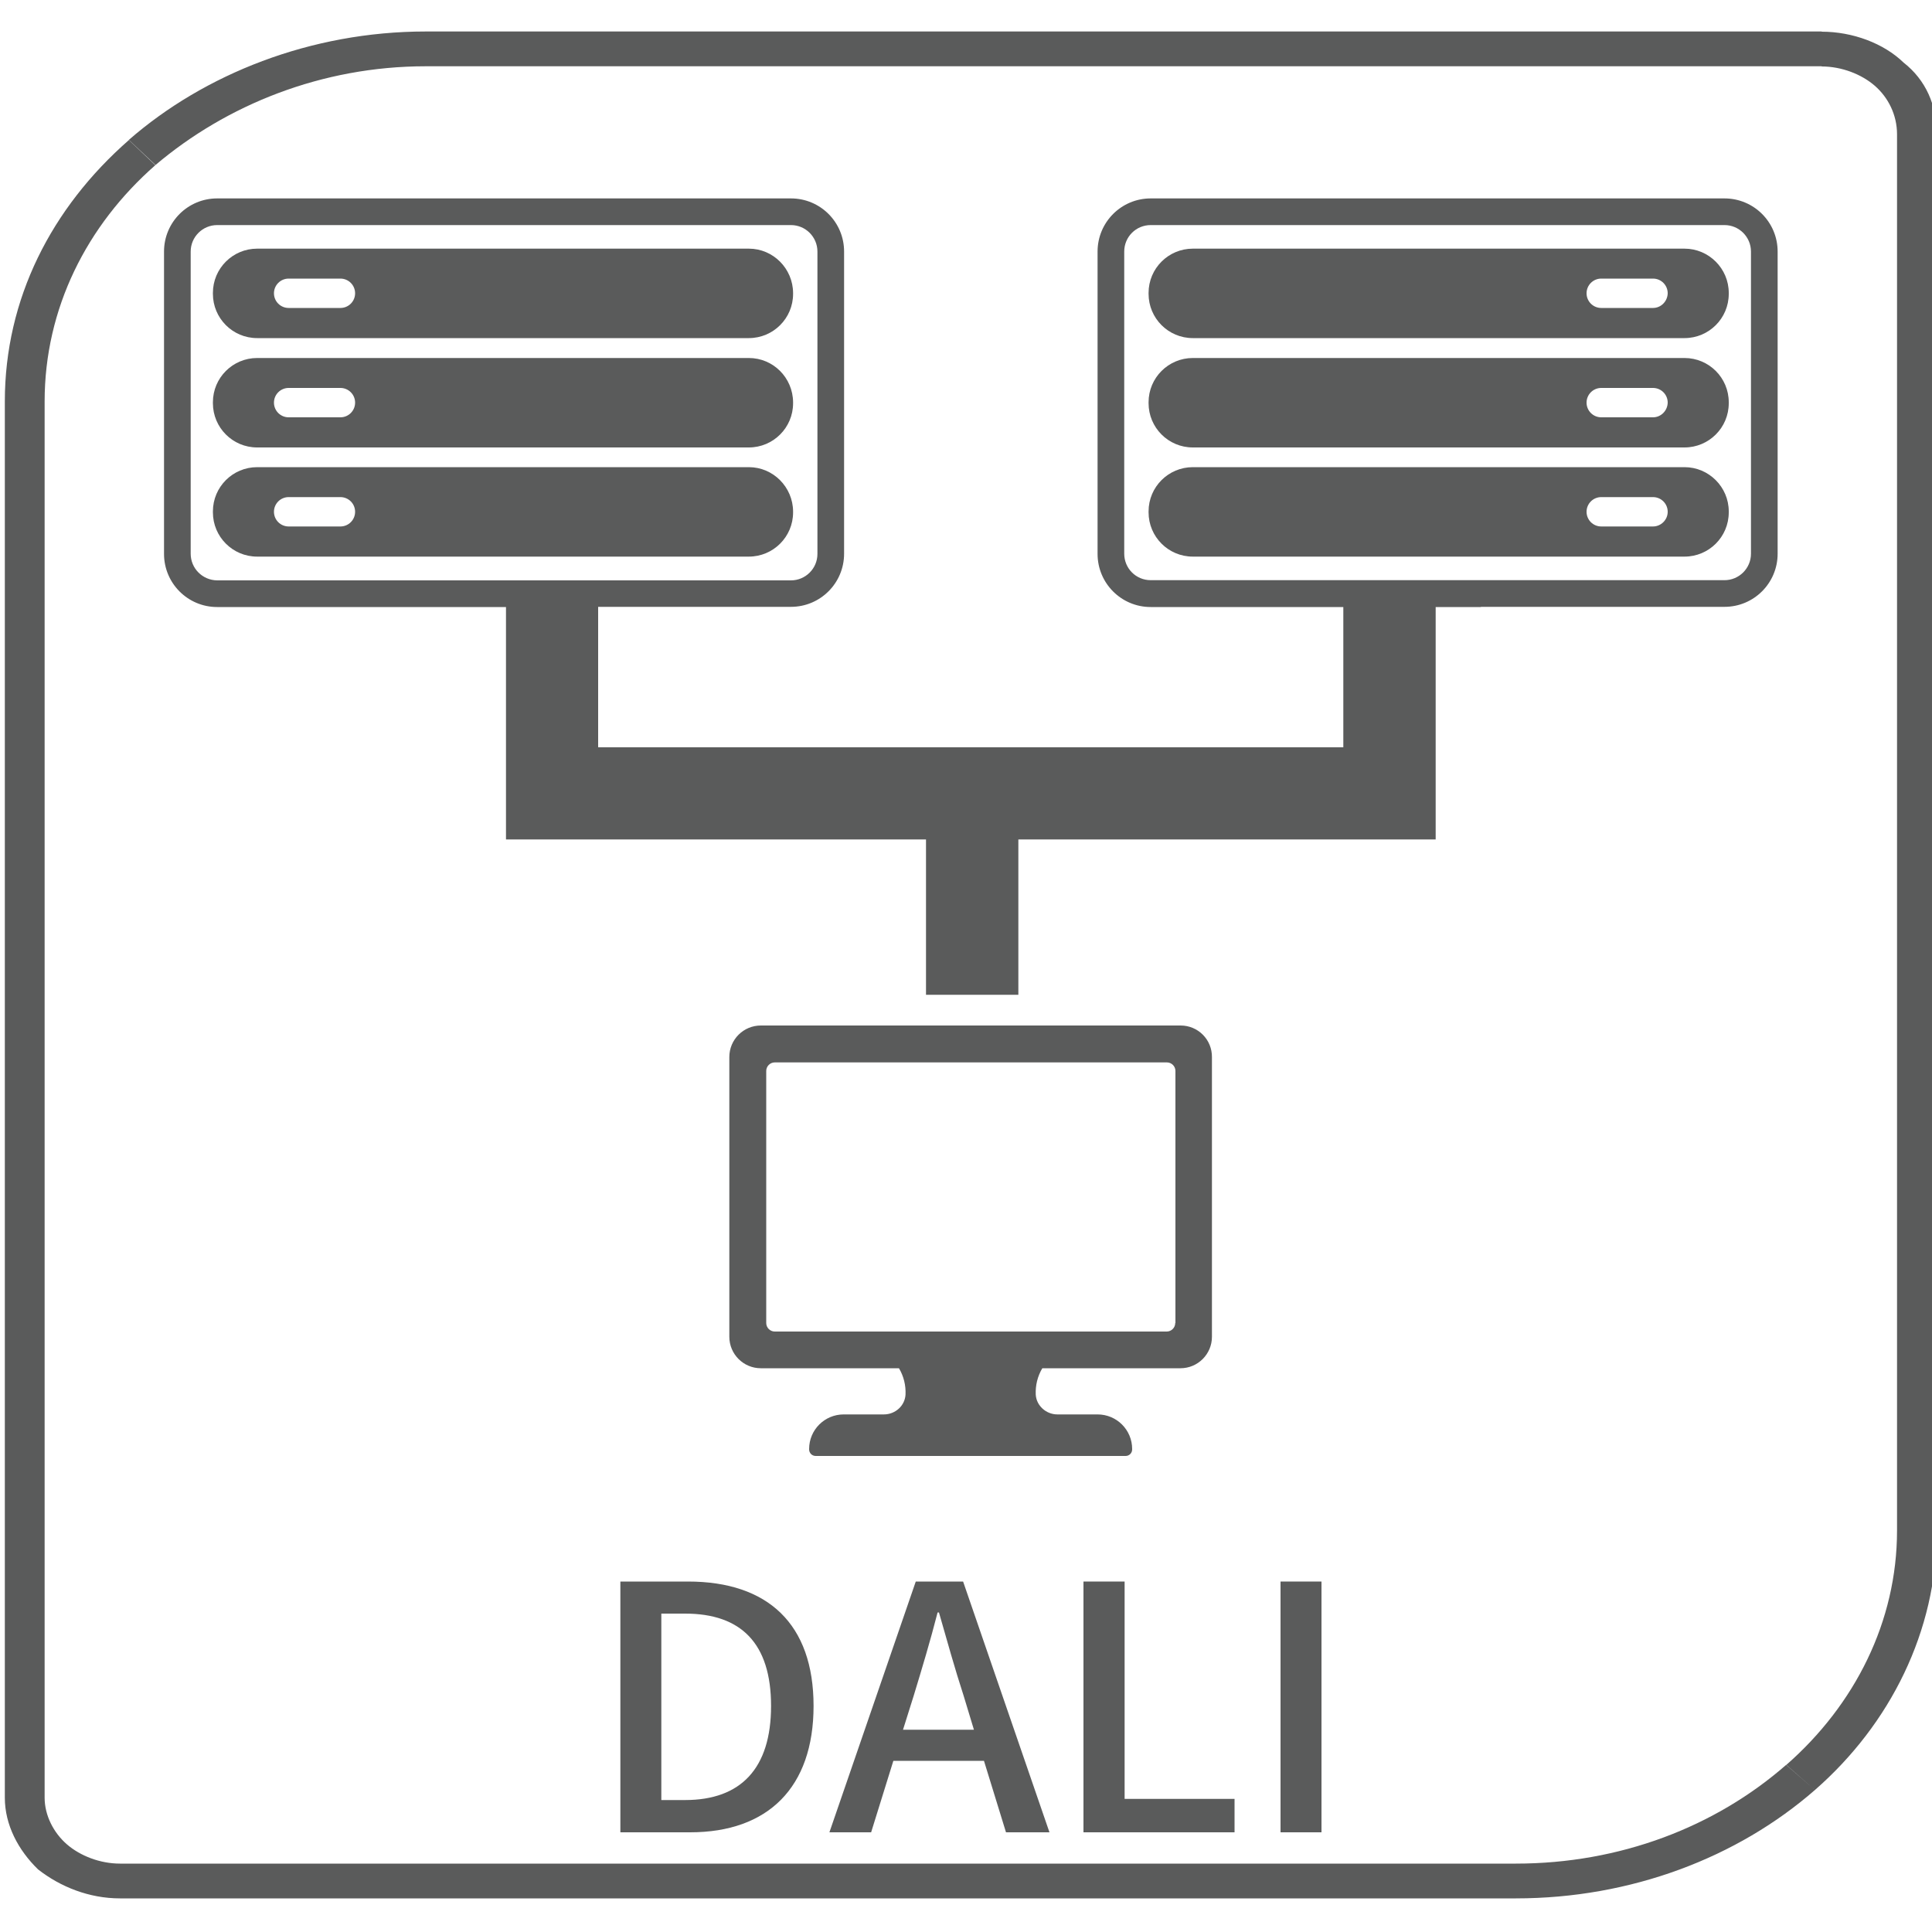 <?xml version="1.0" encoding="utf-8"?>
<!-- Generator: Adobe Illustrator 24.3.0, SVG Export Plug-In . SVG Version: 6.00 Build 0)  -->
<svg version="1.1" id="图层_1" xmlns="http://www.w3.org/2000/svg" xmlns:xlink="http://www.w3.org/1999/xlink" x="0px" y="0px"
	 viewBox="0 0 1000 1000" style="enable-background:new 0 0 1000 1000;" xml:space="preserve">
<style type="text/css">
	.st0{enable-background:new    ;}
	.st1{fill:#5A5B5B;}
</style>
<g>
	<g>
		<g class="st0">
			<path class="st1" d="M321.1,818.6h35c41.4,0,65,22,65,64.4c0,42.2-23.6,65.4-63.9,65.4h-36.1V818.6z M354.6,931.7
				c28.9,0,44.5-16.4,44.5-48.7c0-32.5-15.6-47.8-44.5-47.8h-12.3v96.5H354.6z"/>
			<path class="st1" d="M509.3,911.4h-46.9l-11.5,37h-21.6l44.7-129.8h24.5l44.7,129.8h-22.5L509.3,911.4z M504.1,895.3l-5.3-17.5
				c-4.6-14.1-8.6-28.6-12.8-43.2h-0.7c-3.8,14.8-8.1,29.1-12.4,43.2l-5.5,17.5H504.1z"/>
			<path class="st1" d="M560.9,818.6h21.2v112.5H639v17.3h-78.2V818.6z"/>
			<path class="st1" d="M662.8,818.6h21.2v129.8h-21.2V818.6z"/>
		</g>
	</g>
	<g>
		<path class="st1" d="M942.8,16.3H220.4v18h722.5v-18H942.8z M220.4,16.3c-59.6,0-114.7,22.1-153.7,56.1l13.8,13
			c36.7-31.1,86-51.1,139.9-51.1V16.3z M66.7,72.5C26.6,107.6,2.5,154.7,2.5,207.8h20.6c0-48.1,21.8-91.2,57.3-122.3L66.7,72.5z
			 M2.5,207.8v722.7h20.6V207.8H2.5z M2.5,930.5c0,14,6.9,27.1,17.2,37.1l14.9-13c-6.9-6-11.5-15-11.5-24.1H2.5z M19.7,967.6
			c11.5,9,26.4,15,42.4,15v-18c-10.3,0-20.6-4-27.5-10L19.7,967.6z M62.1,982.6h722.5v-18H62.1V982.6z M784.6,982.6
			c59.6,0,114.7-21.1,154.8-56.1l-14.9-13c-36.7,32.1-86,51.1-139.9,51.1V982.6z M939.4,926.5c39-34.1,63.1-82.2,63.1-134.3h-20.6
			c0,47.1-21.8,90.2-57.3,121.3L939.4,926.5z M1002.5,792.2V69.5h-20.6v722.7H1002.5z M1002.5,69.5c0-15-5.7-28.1-17.2-37.1
			l-14.9,12c6.9,6,11.5,15,11.5,25.1H1002.5z M985.3,32.4c-10.3-10-26.4-16-42.4-16v18c10.3,0,20.6,4,27.5,10L985.3,32.4z"/>
	</g>
	<g>
		<g>
			<path class="st1" d="M611.1,530.8H393.8c-9,0-16.3,7.3-16.3,16.3v144.8c0,9,7.3,16.3,16.3,16.3h71.5c2.5,4.2,3.6,8.9,3.4,13.6
				c-0.3,5.8-5.3,10.3-11.2,10.3h-20.8c-9.9,0-17.9,8-17.9,17.9v0.2c0,1.9,1.5,3.4,3.4,3.4h80.2h80.2c1.9,0,3.4-1.5,3.4-3.4V750
				c0-9.9-8-17.9-17.9-17.9h-20.8c-5.8,0-10.9-4.5-11.2-10.3c-0.2-4.7,0.9-9.4,3.4-13.6H611c9,0,16.3-7.3,16.3-16.3V547.2
				C627.4,538.1,620.1,530.8,611.1,530.8z M608.3,684.8c0,2.4-2,4.4-4.4,4.4H401c-2.4,0-4.4-2-4.4-4.4V554.3c0-2.4,2-4.4,4.4-4.4
				h203c2.4,0,4.4,2,4.4,4.4v130.5H608.3z"/>
		</g>
		<g>
			<g>
				<polygon class="st1" points="695.3,313.6 695.3,386.8 609.1,386.8 609,386.8 451.8,386.8 420,386.8 309.6,386.8 309.6,313.6 
					261.9,313.6 261.9,434.5 420,434.5 451.8,434.5 479.3,434.5 479.3,514.9 527.1,514.9 527.1,434.5 609,434.5 609.1,434.5 
					743.1,434.5 743.1,313.6 				"/>
			</g>
		</g>
		<g>
			<g>
				<path class="st1" d="M387.6,128.7H133.1c-12.6,0-22.9,10.2-22.9,22.9v0.5c0,12.6,10.2,22.9,22.9,22.9h254.5
					c12.6,0,22.9-10.2,22.9-22.9v-0.5C410.4,139,400.2,128.7,387.6,128.7z M176.2,159.4h-26.8c-4.2,0-7.6-3.4-7.6-7.6
					c0-4.2,3.4-7.6,7.6-7.6h26.8c4.2,0,7.6,3.4,7.6,7.6S180.4,159.4,176.2,159.4z"/>
			</g>
			<g>
				<path class="st1" d="M387.6,185.3H133.1c-12.6,0-22.9,10.2-22.9,22.9v0.5c0,12.6,10.2,22.9,22.9,22.9h254.5
					c12.6,0,22.9-10.2,22.9-22.9v-0.5C410.4,195.5,400.2,185.3,387.6,185.3z M176.2,216h-26.8c-4.2,0-7.6-3.4-7.6-7.6
					c0-4.2,3.4-7.6,7.6-7.6h26.8c4.2,0,7.6,3.4,7.6,7.6S180.4,216,176.2,216z"/>
			</g>
			<g>
				<path class="st1" d="M387.6,241.8H133.1c-12.6,0-22.9,10.2-22.9,22.9v0.5c0,12.6,10.2,22.9,22.9,22.9h254.5
					c12.6,0,22.9-10.2,22.9-22.9v-0.5C410.4,252.1,400.2,241.8,387.6,241.8z M176.2,272.5h-26.8c-4.2,0-7.6-3.4-7.6-7.6
					s3.4-7.6,7.6-7.6h26.8c4.2,0,7.6,3.4,7.6,7.6S180.4,272.5,176.2,272.5z"/>
			</g>
			<g>
				<path class="st1" d="M871.9,128.7H617.4c-12.6,0-22.9,10.2-22.9,22.9v0.5c0,12.6,10.2,22.9,22.9,22.9h254.5
					c12.6,0,22.9-10.2,22.9-22.9v-0.5C894.8,139,884.5,128.7,871.9,128.7z M855.6,159.4h-26.8c-4.2,0-7.6-3.4-7.6-7.6
					c0-4.2,3.4-7.6,7.6-7.6h26.8c4.2,0,7.6,3.4,7.6,7.6C863.1,156,859.7,159.4,855.6,159.4z"/>
			</g>
			<g>
				<path class="st1" d="M871.9,185.3H617.4c-12.6,0-22.9,10.2-22.9,22.9v0.5c0,12.6,10.2,22.9,22.9,22.9h254.5
					c12.6,0,22.9-10.2,22.9-22.9v-0.5C894.8,195.5,884.5,185.3,871.9,185.3z M855.6,216h-26.8c-4.2,0-7.6-3.4-7.6-7.6
					c0-4.2,3.4-7.6,7.6-7.6h26.8c4.2,0,7.6,3.4,7.6,7.6C863.1,212.6,859.7,216,855.6,216z"/>
			</g>
			<g>
				<path class="st1" d="M871.9,241.8H617.4c-12.6,0-22.9,10.2-22.9,22.9v0.5c0,12.6,10.2,22.9,22.9,22.9h254.5
					c12.6,0,22.9-10.2,22.9-22.9v-0.5C894.8,252.1,884.5,241.8,871.9,241.8z M855.6,272.5h-26.8c-4.2,0-7.6-3.4-7.6-7.6
					s3.4-7.6,7.6-7.6h26.8c4.2,0,7.6,3.4,7.6,7.6S859.7,272.5,855.6,272.5z"/>
			</g>
			<g>
				<path class="st1" d="M766.5,314.1h126.1c15.2,0,27.5-12.3,27.5-27.5V130.2c0-15.2-12.3-27.5-27.5-27.5h-297
					c-15.2,0-27.5,12.3-27.5,27.5v156.5c0,15.2,12.3,27.5,27.5,27.5h127.2h43.7V314.1z M282.2,314.1h127.2
					c15.2,0,27.5-12.3,27.5-27.5V130.2c0-15.2-12.3-27.5-27.5-27.5h-297c-15.2,0-27.5,12.3-27.5,27.5v156.5
					c0,15.2,12.3,27.5,27.5,27.5h126.1h43.7V314.1z M98.7,286.6V130.2c0-7.6,6.2-13.7,13.7-13.7h297c7.6,0,13.7,6.2,13.7,13.7v156.5
					c0,7.6-6.2,13.7-13.7,13.7h-297C104.8,300.3,98.7,294.2,98.7,286.6z M906.3,286.6c0,7.6-6.2,13.7-13.7,13.7h-297
					c-7.6,0-13.7-6.1-13.7-13.7V130.2c0-7.6,6.1-13.7,13.7-13.7h297c7.6,0,13.7,6.2,13.7,13.7V286.6z"/>
			</g>
		</g>
	</g>
</g>
</svg>
